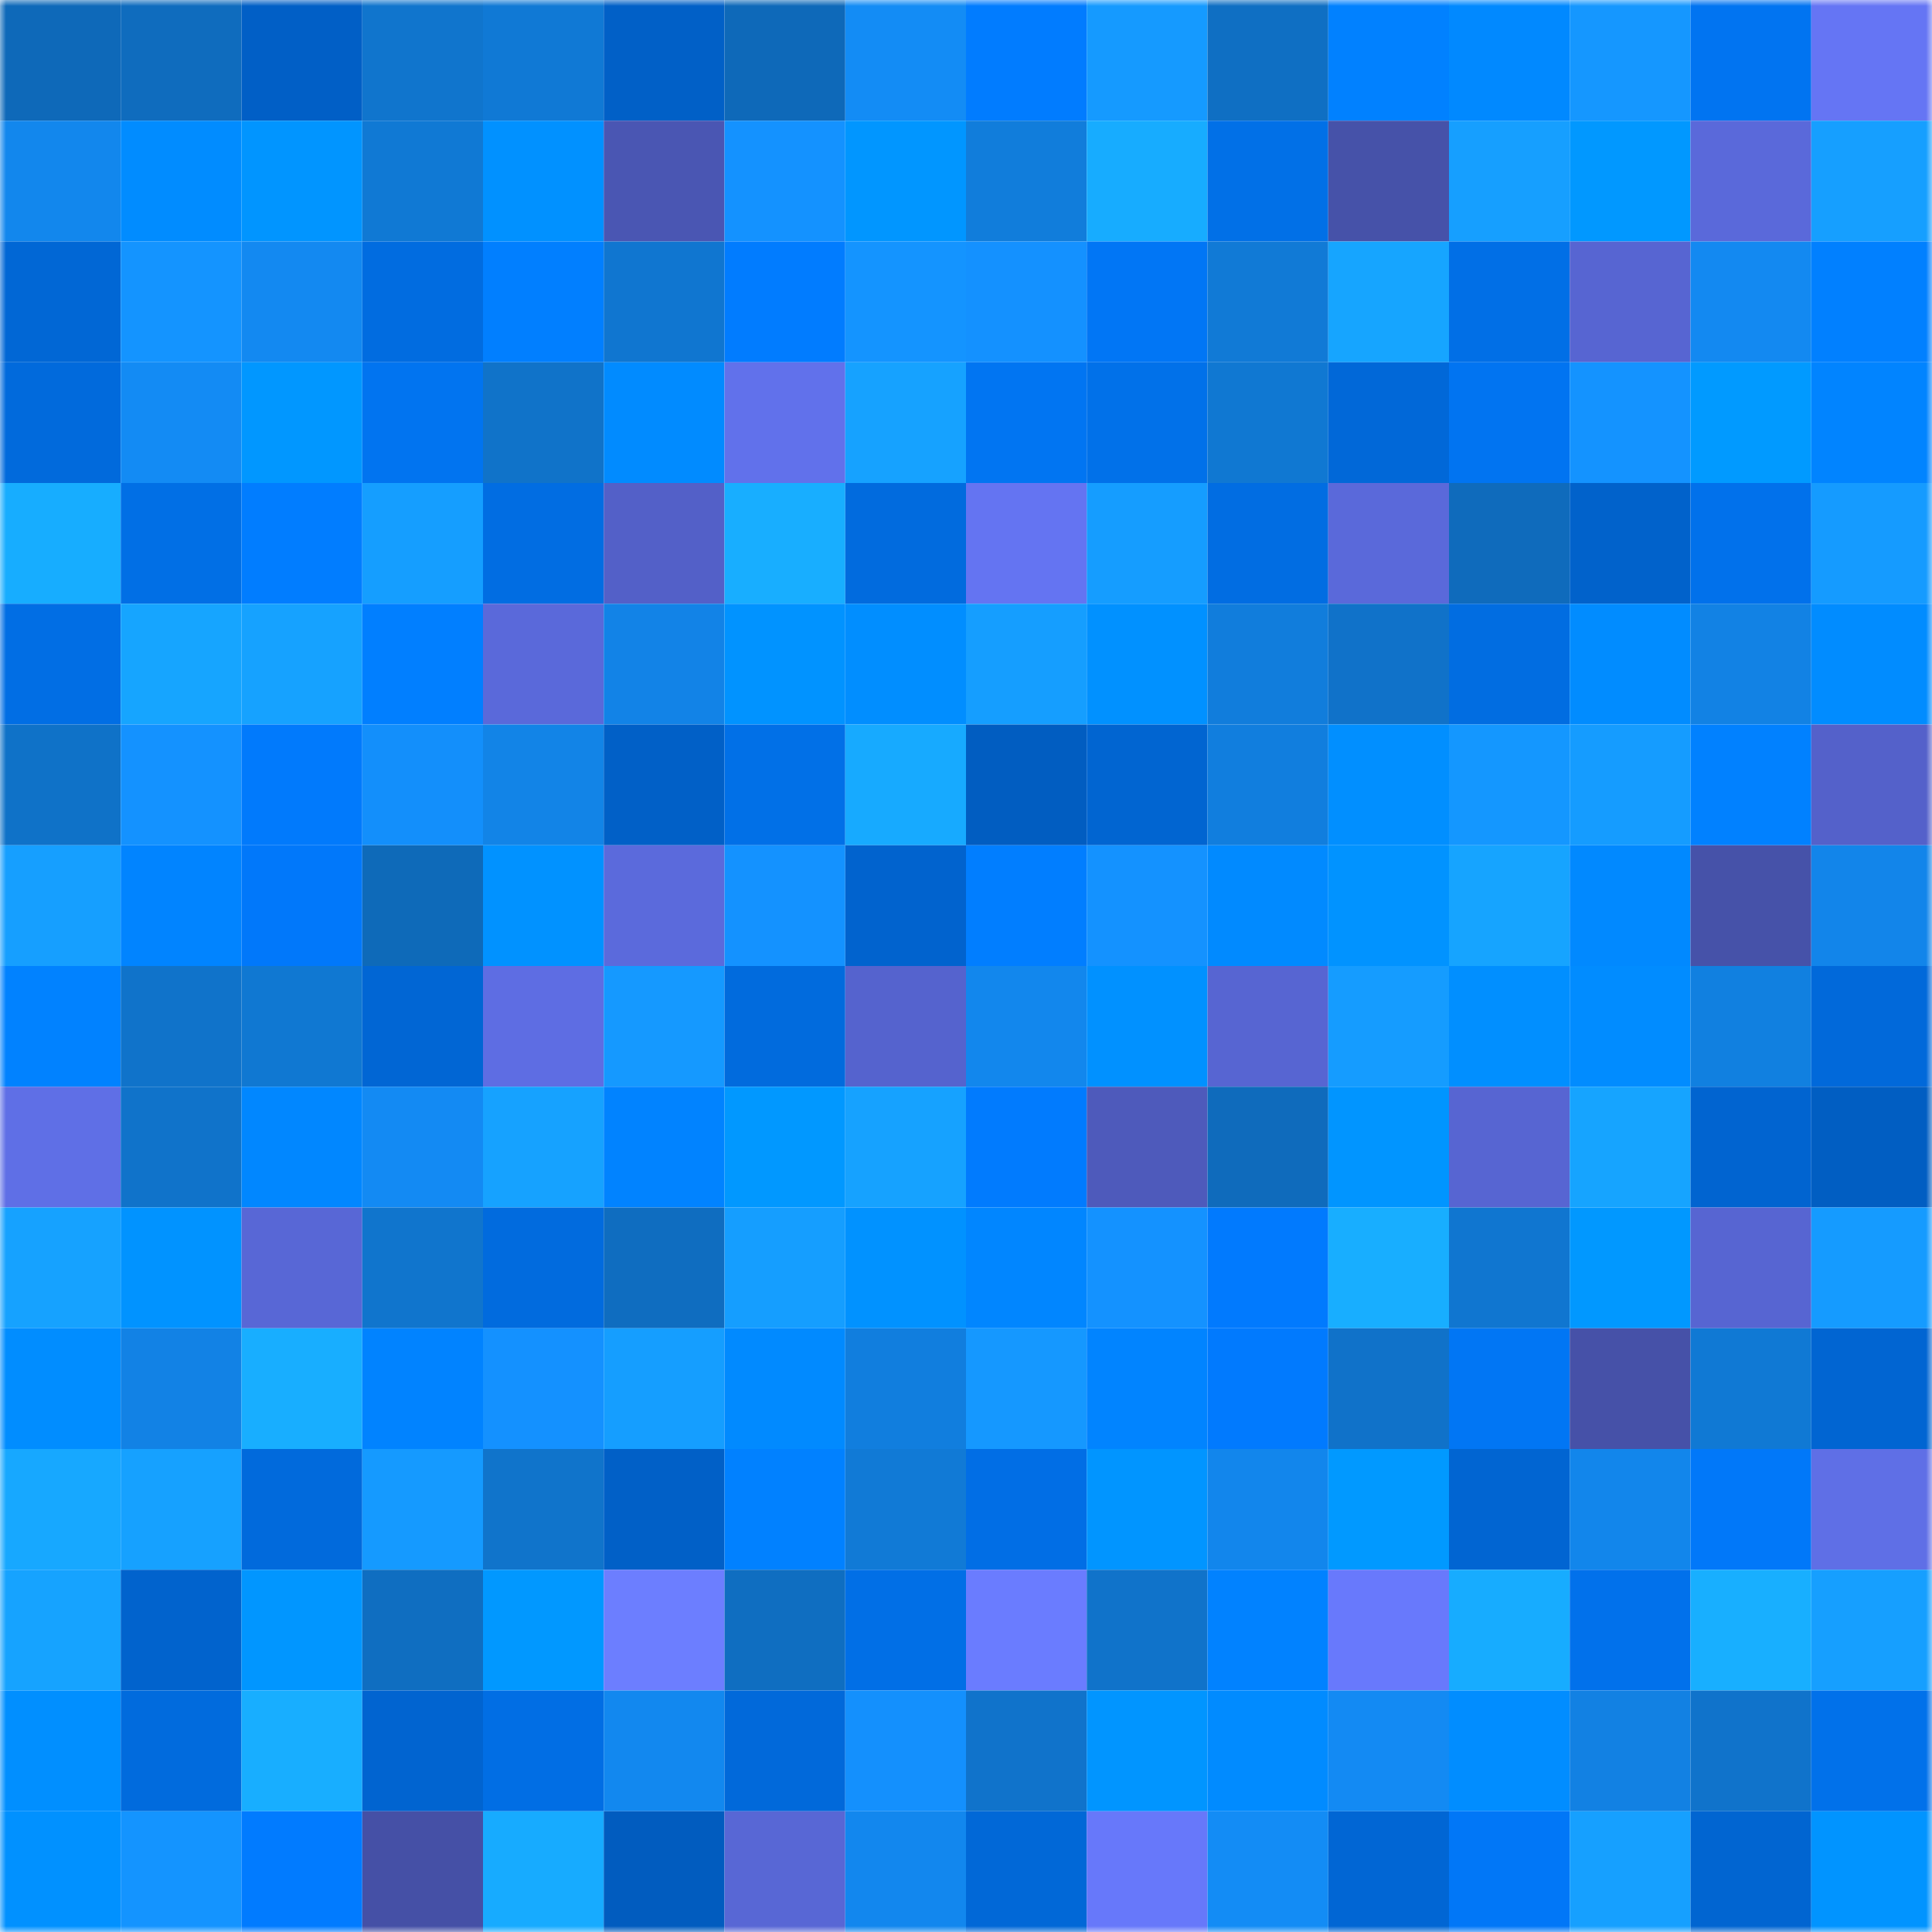 <svg viewBox="0 0 160 160" fill="none" role="img" xmlns="http://www.w3.org/2000/svg" width="240" height="240" name="ens%2Cyukar.eth"><mask id="785835799" mask-type="alpha" maskUnits="userSpaceOnUse" x="0" y="0" width="160" height="160"><rect width="160" height="160" fill="#FFFFFF"></rect></mask><g mask="url(#785835799)"><rect x="0" y="0" width="10" height="10" fill="#0e69b9"></rect><rect x="10" y="0" width="10" height="10" fill="#0f6cbe"></rect><rect x="20" y="0" width="10" height="10" fill="#015fc6"></rect><rect x="30" y="0" width="10" height="10" fill="#1075cd"></rect><rect x="40" y="0" width="10" height="10" fill="#1079d5"></rect><rect x="50" y="0" width="10" height="10" fill="#0160c7"></rect><rect x="60" y="0" width="10" height="10" fill="#0e69b9"></rect><rect x="70" y="0" width="10" height="10" fill="#138cf5"></rect><rect x="80" y="0" width="10" height="10" fill="#017cff"></rect><rect x="90" y="0" width="10" height="10" fill="#159aff"></rect><rect x="100" y="0" width="10" height="10" fill="#0f6fc3"></rect><rect x="110" y="0" width="10" height="10" fill="#0181ff"></rect><rect x="120" y="0" width="10" height="10" fill="#0189ff"></rect><rect x="130" y="0" width="10" height="10" fill="#1597ff"></rect><rect x="140" y="0" width="10" height="10" fill="#0174f1"></rect><rect x="150" y="0" width="10" height="10" fill="#6575f4"></rect><rect x="0" y="10" width="10" height="10" fill="#1287ed"></rect><rect x="10" y="10" width="10" height="10" fill="#018cff"></rect><rect x="20" y="10" width="10" height="10" fill="#0195ff"></rect><rect x="30" y="10" width="10" height="10" fill="#1079d4"></rect><rect x="40" y="10" width="10" height="10" fill="#0191ff"></rect><rect x="50" y="10" width="10" height="10" fill="#4a56b3"></rect><rect x="60" y="10" width="10" height="10" fill="#1492ff"></rect><rect x="70" y="10" width="10" height="10" fill="#0196ff"></rect><rect x="80" y="10" width="10" height="10" fill="#117ddb"></rect><rect x="90" y="10" width="10" height="10" fill="#17acff"></rect><rect x="100" y="10" width="10" height="10" fill="#0170e7"></rect><rect x="110" y="10" width="10" height="10" fill="#4652a9"></rect><rect x="120" y="10" width="10" height="10" fill="#169fff"></rect><rect x="130" y="10" width="10" height="10" fill="#0198ff"></rect><rect x="140" y="10" width="10" height="10" fill="#5a69da"></rect><rect x="150" y="10" width="10" height="10" fill="#169fff"></rect><rect x="0" y="20" width="10" height="10" fill="#0167d5"></rect><rect x="10" y="20" width="10" height="10" fill="#1494ff"></rect><rect x="20" y="20" width="10" height="10" fill="#1389f1"></rect><rect x="30" y="20" width="10" height="10" fill="#016ce0"></rect><rect x="40" y="20" width="10" height="10" fill="#017fff"></rect><rect x="50" y="20" width="10" height="10" fill="#1076d0"></rect><rect x="60" y="20" width="10" height="10" fill="#017cff"></rect><rect x="70" y="20" width="10" height="10" fill="#1494ff"></rect><rect x="80" y="20" width="10" height="10" fill="#1491ff"></rect><rect x="90" y="20" width="10" height="10" fill="#0176f5"></rect><rect x="100" y="20" width="10" height="10" fill="#117ad6"></rect><rect x="110" y="20" width="10" height="10" fill="#16a5ff"></rect><rect x="120" y="20" width="10" height="10" fill="#016fe6"></rect><rect x="130" y="20" width="10" height="10" fill="#5765d2"></rect><rect x="140" y="20" width="10" height="10" fill="#1389f1"></rect><rect x="150" y="20" width="10" height="10" fill="#0180ff"></rect><rect x="0" y="30" width="10" height="10" fill="#016adc"></rect><rect x="10" y="30" width="10" height="10" fill="#138bf4"></rect><rect x="20" y="30" width="10" height="10" fill="#0197ff"></rect><rect x="30" y="30" width="10" height="10" fill="#0174f0"></rect><rect x="40" y="30" width="10" height="10" fill="#1073c9"></rect><rect x="50" y="30" width="10" height="10" fill="#018bff"></rect><rect x="60" y="30" width="10" height="10" fill="#6171eb"></rect><rect x="70" y="30" width="10" height="10" fill="#16a2ff"></rect><rect x="80" y="30" width="10" height="10" fill="#0175f2"></rect><rect x="90" y="30" width="10" height="10" fill="#0171e9"></rect><rect x="100" y="30" width="10" height="10" fill="#1078d2"></rect><rect x="110" y="30" width="10" height="10" fill="#0168d8"></rect><rect x="120" y="30" width="10" height="10" fill="#0174f1"></rect><rect x="130" y="30" width="10" height="10" fill="#1493ff"></rect><rect x="140" y="30" width="10" height="10" fill="#019aff"></rect><rect x="150" y="30" width="10" height="10" fill="#0184ff"></rect><rect x="0" y="40" width="10" height="10" fill="#17adff"></rect><rect x="10" y="40" width="10" height="10" fill="#016fe5"></rect><rect x="20" y="40" width="10" height="10" fill="#017dff"></rect><rect x="30" y="40" width="10" height="10" fill="#159eff"></rect><rect x="40" y="40" width="10" height="10" fill="#016de2"></rect><rect x="50" y="40" width="10" height="10" fill="#5360c8"></rect><rect x="60" y="40" width="10" height="10" fill="#18aeff"></rect><rect x="70" y="40" width="10" height="10" fill="#016bde"></rect><rect x="80" y="40" width="10" height="10" fill="#6474f2"></rect><rect x="90" y="40" width="10" height="10" fill="#159dff"></rect><rect x="100" y="40" width="10" height="10" fill="#016de2"></rect><rect x="110" y="40" width="10" height="10" fill="#5a69da"></rect><rect x="120" y="40" width="10" height="10" fill="#0f6bbc"></rect><rect x="130" y="40" width="10" height="10" fill="#0162cb"></rect><rect x="140" y="40" width="10" height="10" fill="#0171eb"></rect><rect x="150" y="40" width="10" height="10" fill="#159bff"></rect><rect x="0" y="50" width="10" height="10" fill="#016ee4"></rect><rect x="10" y="50" width="10" height="10" fill="#16a5ff"></rect><rect x="20" y="50" width="10" height="10" fill="#16a2ff"></rect><rect x="30" y="50" width="10" height="10" fill="#017fff"></rect><rect x="40" y="50" width="10" height="10" fill="#5a69da"></rect><rect x="50" y="50" width="10" height="10" fill="#1283e7"></rect><rect x="60" y="50" width="10" height="10" fill="#0193ff"></rect><rect x="70" y="50" width="10" height="10" fill="#018eff"></rect><rect x="80" y="50" width="10" height="10" fill="#159eff"></rect><rect x="90" y="50" width="10" height="10" fill="#0191ff"></rect><rect x="100" y="50" width="10" height="10" fill="#117ddc"></rect><rect x="110" y="50" width="10" height="10" fill="#1072c9"></rect><rect x="120" y="50" width="10" height="10" fill="#016de1"></rect><rect x="130" y="50" width="10" height="10" fill="#018cff"></rect><rect x="140" y="50" width="10" height="10" fill="#1282e4"></rect><rect x="150" y="50" width="10" height="10" fill="#018cff"></rect><rect x="0" y="60" width="10" height="10" fill="#0f72c8"></rect><rect x="10" y="60" width="10" height="10" fill="#1492ff"></rect><rect x="20" y="60" width="10" height="10" fill="#017afc"></rect><rect x="30" y="60" width="10" height="10" fill="#138ffb"></rect><rect x="40" y="60" width="10" height="10" fill="#1284e7"></rect><rect x="50" y="60" width="10" height="10" fill="#0160c7"></rect><rect x="60" y="60" width="10" height="10" fill="#0170e7"></rect><rect x="70" y="60" width="10" height="10" fill="#17aaff"></rect><rect x="80" y="60" width="10" height="10" fill="#015dc1"></rect><rect x="90" y="60" width="10" height="10" fill="#0165d1"></rect><rect x="100" y="60" width="10" height="10" fill="#117ede"></rect><rect x="110" y="60" width="10" height="10" fill="#018fff"></rect><rect x="120" y="60" width="10" height="10" fill="#1497ff"></rect><rect x="130" y="60" width="10" height="10" fill="#159cff"></rect><rect x="140" y="60" width="10" height="10" fill="#0181ff"></rect><rect x="150" y="60" width="10" height="10" fill="#5461ca"></rect><rect x="0" y="70" width="10" height="10" fill="#169fff"></rect><rect x="10" y="70" width="10" height="10" fill="#0184ff"></rect><rect x="20" y="70" width="10" height="10" fill="#0178fa"></rect><rect x="30" y="70" width="10" height="10" fill="#0e6ab9"></rect><rect x="40" y="70" width="10" height="10" fill="#0192ff"></rect><rect x="50" y="70" width="10" height="10" fill="#5b6adc"></rect><rect x="60" y="70" width="10" height="10" fill="#1492ff"></rect><rect x="70" y="70" width="10" height="10" fill="#0163ce"></rect><rect x="80" y="70" width="10" height="10" fill="#017eff"></rect><rect x="90" y="70" width="10" height="10" fill="#1492ff"></rect><rect x="100" y="70" width="10" height="10" fill="#018aff"></rect><rect x="110" y="70" width="10" height="10" fill="#0193ff"></rect><rect x="120" y="70" width="10" height="10" fill="#16a4ff"></rect><rect x="130" y="70" width="10" height="10" fill="#0189ff"></rect><rect x="140" y="70" width="10" height="10" fill="#4652a9"></rect><rect x="150" y="70" width="10" height="10" fill="#1285ea"></rect><rect x="0" y="80" width="10" height="10" fill="#0182ff"></rect><rect x="10" y="80" width="10" height="10" fill="#1073ca"></rect><rect x="20" y="80" width="10" height="10" fill="#1078d2"></rect><rect x="30" y="80" width="10" height="10" fill="#0166d4"></rect><rect x="40" y="80" width="10" height="10" fill="#5e6de3"></rect><rect x="50" y="80" width="10" height="10" fill="#1599ff"></rect><rect x="60" y="80" width="10" height="10" fill="#016bdd"></rect><rect x="70" y="80" width="10" height="10" fill="#5563ce"></rect><rect x="80" y="80" width="10" height="10" fill="#1287ed"></rect><rect x="90" y="80" width="10" height="10" fill="#0191ff"></rect><rect x="100" y="80" width="10" height="10" fill="#5765d2"></rect><rect x="110" y="80" width="10" height="10" fill="#159cff"></rect><rect x="120" y="80" width="10" height="10" fill="#018fff"></rect><rect x="130" y="80" width="10" height="10" fill="#018cff"></rect><rect x="140" y="80" width="10" height="10" fill="#1180e0"></rect><rect x="150" y="80" width="10" height="10" fill="#0169da"></rect><rect x="0" y="90" width="10" height="10" fill="#5f6fe6"></rect><rect x="10" y="90" width="10" height="10" fill="#1073ca"></rect><rect x="20" y="90" width="10" height="10" fill="#0187ff"></rect><rect x="30" y="90" width="10" height="10" fill="#138af3"></rect><rect x="40" y="90" width="10" height="10" fill="#16a2ff"></rect><rect x="50" y="90" width="10" height="10" fill="#0183ff"></rect><rect x="60" y="90" width="10" height="10" fill="#0198ff"></rect><rect x="70" y="90" width="10" height="10" fill="#16a2ff"></rect><rect x="80" y="90" width="10" height="10" fill="#017bfe"></rect><rect x="90" y="90" width="10" height="10" fill="#4e5abb"></rect><rect x="100" y="90" width="10" height="10" fill="#0f6bbc"></rect><rect x="110" y="90" width="10" height="10" fill="#0195ff"></rect><rect x="120" y="90" width="10" height="10" fill="#5765d2"></rect><rect x="130" y="90" width="10" height="10" fill="#16a4ff"></rect><rect x="140" y="90" width="10" height="10" fill="#0164d0"></rect><rect x="150" y="90" width="10" height="10" fill="#015ec2"></rect><rect x="0" y="100" width="10" height="10" fill="#16a2ff"></rect><rect x="10" y="100" width="10" height="10" fill="#0193ff"></rect><rect x="20" y="100" width="10" height="10" fill="#5867d6"></rect><rect x="30" y="100" width="10" height="10" fill="#1075cd"></rect><rect x="40" y="100" width="10" height="10" fill="#016bde"></rect><rect x="50" y="100" width="10" height="10" fill="#0f6dc0"></rect><rect x="60" y="100" width="10" height="10" fill="#159eff"></rect><rect x="70" y="100" width="10" height="10" fill="#0192ff"></rect><rect x="80" y="100" width="10" height="10" fill="#0186ff"></rect><rect x="90" y="100" width="10" height="10" fill="#1492ff"></rect><rect x="100" y="100" width="10" height="10" fill="#017afe"></rect><rect x="110" y="100" width="10" height="10" fill="#18aeff"></rect><rect x="120" y="100" width="10" height="10" fill="#1076d0"></rect><rect x="130" y="100" width="10" height="10" fill="#0198ff"></rect><rect x="140" y="100" width="10" height="10" fill="#5765d2"></rect><rect x="150" y="100" width="10" height="10" fill="#159bff"></rect><rect x="0" y="110" width="10" height="10" fill="#018dff"></rect><rect x="10" y="110" width="10" height="10" fill="#1282e5"></rect><rect x="20" y="110" width="10" height="10" fill="#18aeff"></rect><rect x="30" y="110" width="10" height="10" fill="#0183ff"></rect><rect x="40" y="110" width="10" height="10" fill="#1491ff"></rect><rect x="50" y="110" width="10" height="10" fill="#159eff"></rect><rect x="60" y="110" width="10" height="10" fill="#018aff"></rect><rect x="70" y="110" width="10" height="10" fill="#117ede"></rect><rect x="80" y="110" width="10" height="10" fill="#1598ff"></rect><rect x="90" y="110" width="10" height="10" fill="#0184ff"></rect><rect x="100" y="110" width="10" height="10" fill="#017afe"></rect><rect x="110" y="110" width="10" height="10" fill="#1072c9"></rect><rect x="120" y="110" width="10" height="10" fill="#0176f4"></rect><rect x="130" y="110" width="10" height="10" fill="#4651a8"></rect><rect x="140" y="110" width="10" height="10" fill="#1079d4"></rect><rect x="150" y="110" width="10" height="10" fill="#0165d2"></rect><rect x="0" y="120" width="10" height="10" fill="#17a8ff"></rect><rect x="10" y="120" width="10" height="10" fill="#16a1ff"></rect><rect x="20" y="120" width="10" height="10" fill="#016adc"></rect><rect x="30" y="120" width="10" height="10" fill="#159aff"></rect><rect x="40" y="120" width="10" height="10" fill="#1074cb"></rect><rect x="50" y="120" width="10" height="10" fill="#0160c7"></rect><rect x="60" y="120" width="10" height="10" fill="#0181ff"></rect><rect x="70" y="120" width="10" height="10" fill="#117ad6"></rect><rect x="80" y="120" width="10" height="10" fill="#016ee5"></rect><rect x="90" y="120" width="10" height="10" fill="#0195ff"></rect><rect x="100" y="120" width="10" height="10" fill="#1286ec"></rect><rect x="110" y="120" width="10" height="10" fill="#0199ff"></rect><rect x="120" y="120" width="10" height="10" fill="#0165d2"></rect><rect x="130" y="120" width="10" height="10" fill="#1286eb"></rect><rect x="140" y="120" width="10" height="10" fill="#0178f9"></rect><rect x="150" y="120" width="10" height="10" fill="#5f6fe6"></rect><rect x="0" y="130" width="10" height="10" fill="#16a3ff"></rect><rect x="10" y="130" width="10" height="10" fill="#0163cd"></rect><rect x="20" y="130" width="10" height="10" fill="#0196ff"></rect><rect x="30" y="130" width="10" height="10" fill="#0f6ec1"></rect><rect x="40" y="130" width="10" height="10" fill="#0198ff"></rect><rect x="50" y="130" width="10" height="10" fill="#6c7eff"></rect><rect x="60" y="130" width="10" height="10" fill="#0f6ec1"></rect><rect x="70" y="130" width="10" height="10" fill="#016fe6"></rect><rect x="80" y="130" width="10" height="10" fill="#6a7cff"></rect><rect x="90" y="130" width="10" height="10" fill="#1073ca"></rect><rect x="100" y="130" width="10" height="10" fill="#0182ff"></rect><rect x="110" y="130" width="10" height="10" fill="#6879fc"></rect><rect x="120" y="130" width="10" height="10" fill="#17acff"></rect><rect x="130" y="130" width="10" height="10" fill="#0171eb"></rect><rect x="140" y="130" width="10" height="10" fill="#18afff"></rect><rect x="150" y="130" width="10" height="10" fill="#169fff"></rect><rect x="0" y="140" width="10" height="10" fill="#018fff"></rect><rect x="10" y="140" width="10" height="10" fill="#016bdd"></rect><rect x="20" y="140" width="10" height="10" fill="#18aeff"></rect><rect x="30" y="140" width="10" height="10" fill="#0164d0"></rect><rect x="40" y="140" width="10" height="10" fill="#016ee4"></rect><rect x="50" y="140" width="10" height="10" fill="#1288ef"></rect><rect x="60" y="140" width="10" height="10" fill="#0169da"></rect><rect x="70" y="140" width="10" height="10" fill="#1490fd"></rect><rect x="80" y="140" width="10" height="10" fill="#1073cb"></rect><rect x="90" y="140" width="10" height="10" fill="#0195ff"></rect><rect x="100" y="140" width="10" height="10" fill="#018bff"></rect><rect x="110" y="140" width="10" height="10" fill="#138af3"></rect><rect x="120" y="140" width="10" height="10" fill="#018dff"></rect><rect x="130" y="140" width="10" height="10" fill="#1281e3"></rect><rect x="140" y="140" width="10" height="10" fill="#1073cb"></rect><rect x="150" y="140" width="10" height="10" fill="#0171ea"></rect><rect x="0" y="150" width="10" height="10" fill="#0191ff"></rect><rect x="10" y="150" width="10" height="10" fill="#1494ff"></rect><rect x="20" y="150" width="10" height="10" fill="#017bff"></rect><rect x="30" y="150" width="10" height="10" fill="#4550a6"></rect><rect x="40" y="150" width="10" height="10" fill="#17abff"></rect><rect x="50" y="150" width="10" height="10" fill="#015cbf"></rect><rect x="60" y="150" width="10" height="10" fill="#5867d5"></rect><rect x="70" y="150" width="10" height="10" fill="#1287ee"></rect><rect x="80" y="150" width="10" height="10" fill="#0168d7"></rect><rect x="90" y="150" width="10" height="10" fill="#6778fa"></rect><rect x="100" y="150" width="10" height="10" fill="#138cf5"></rect><rect x="110" y="150" width="10" height="10" fill="#0166d4"></rect><rect x="120" y="150" width="10" height="10" fill="#0177f7"></rect><rect x="130" y="150" width="10" height="10" fill="#16a0ff"></rect><rect x="140" y="150" width="10" height="10" fill="#0165d1"></rect><rect x="150" y="150" width="10" height="10" fill="#0194ff"></rect></g></svg>